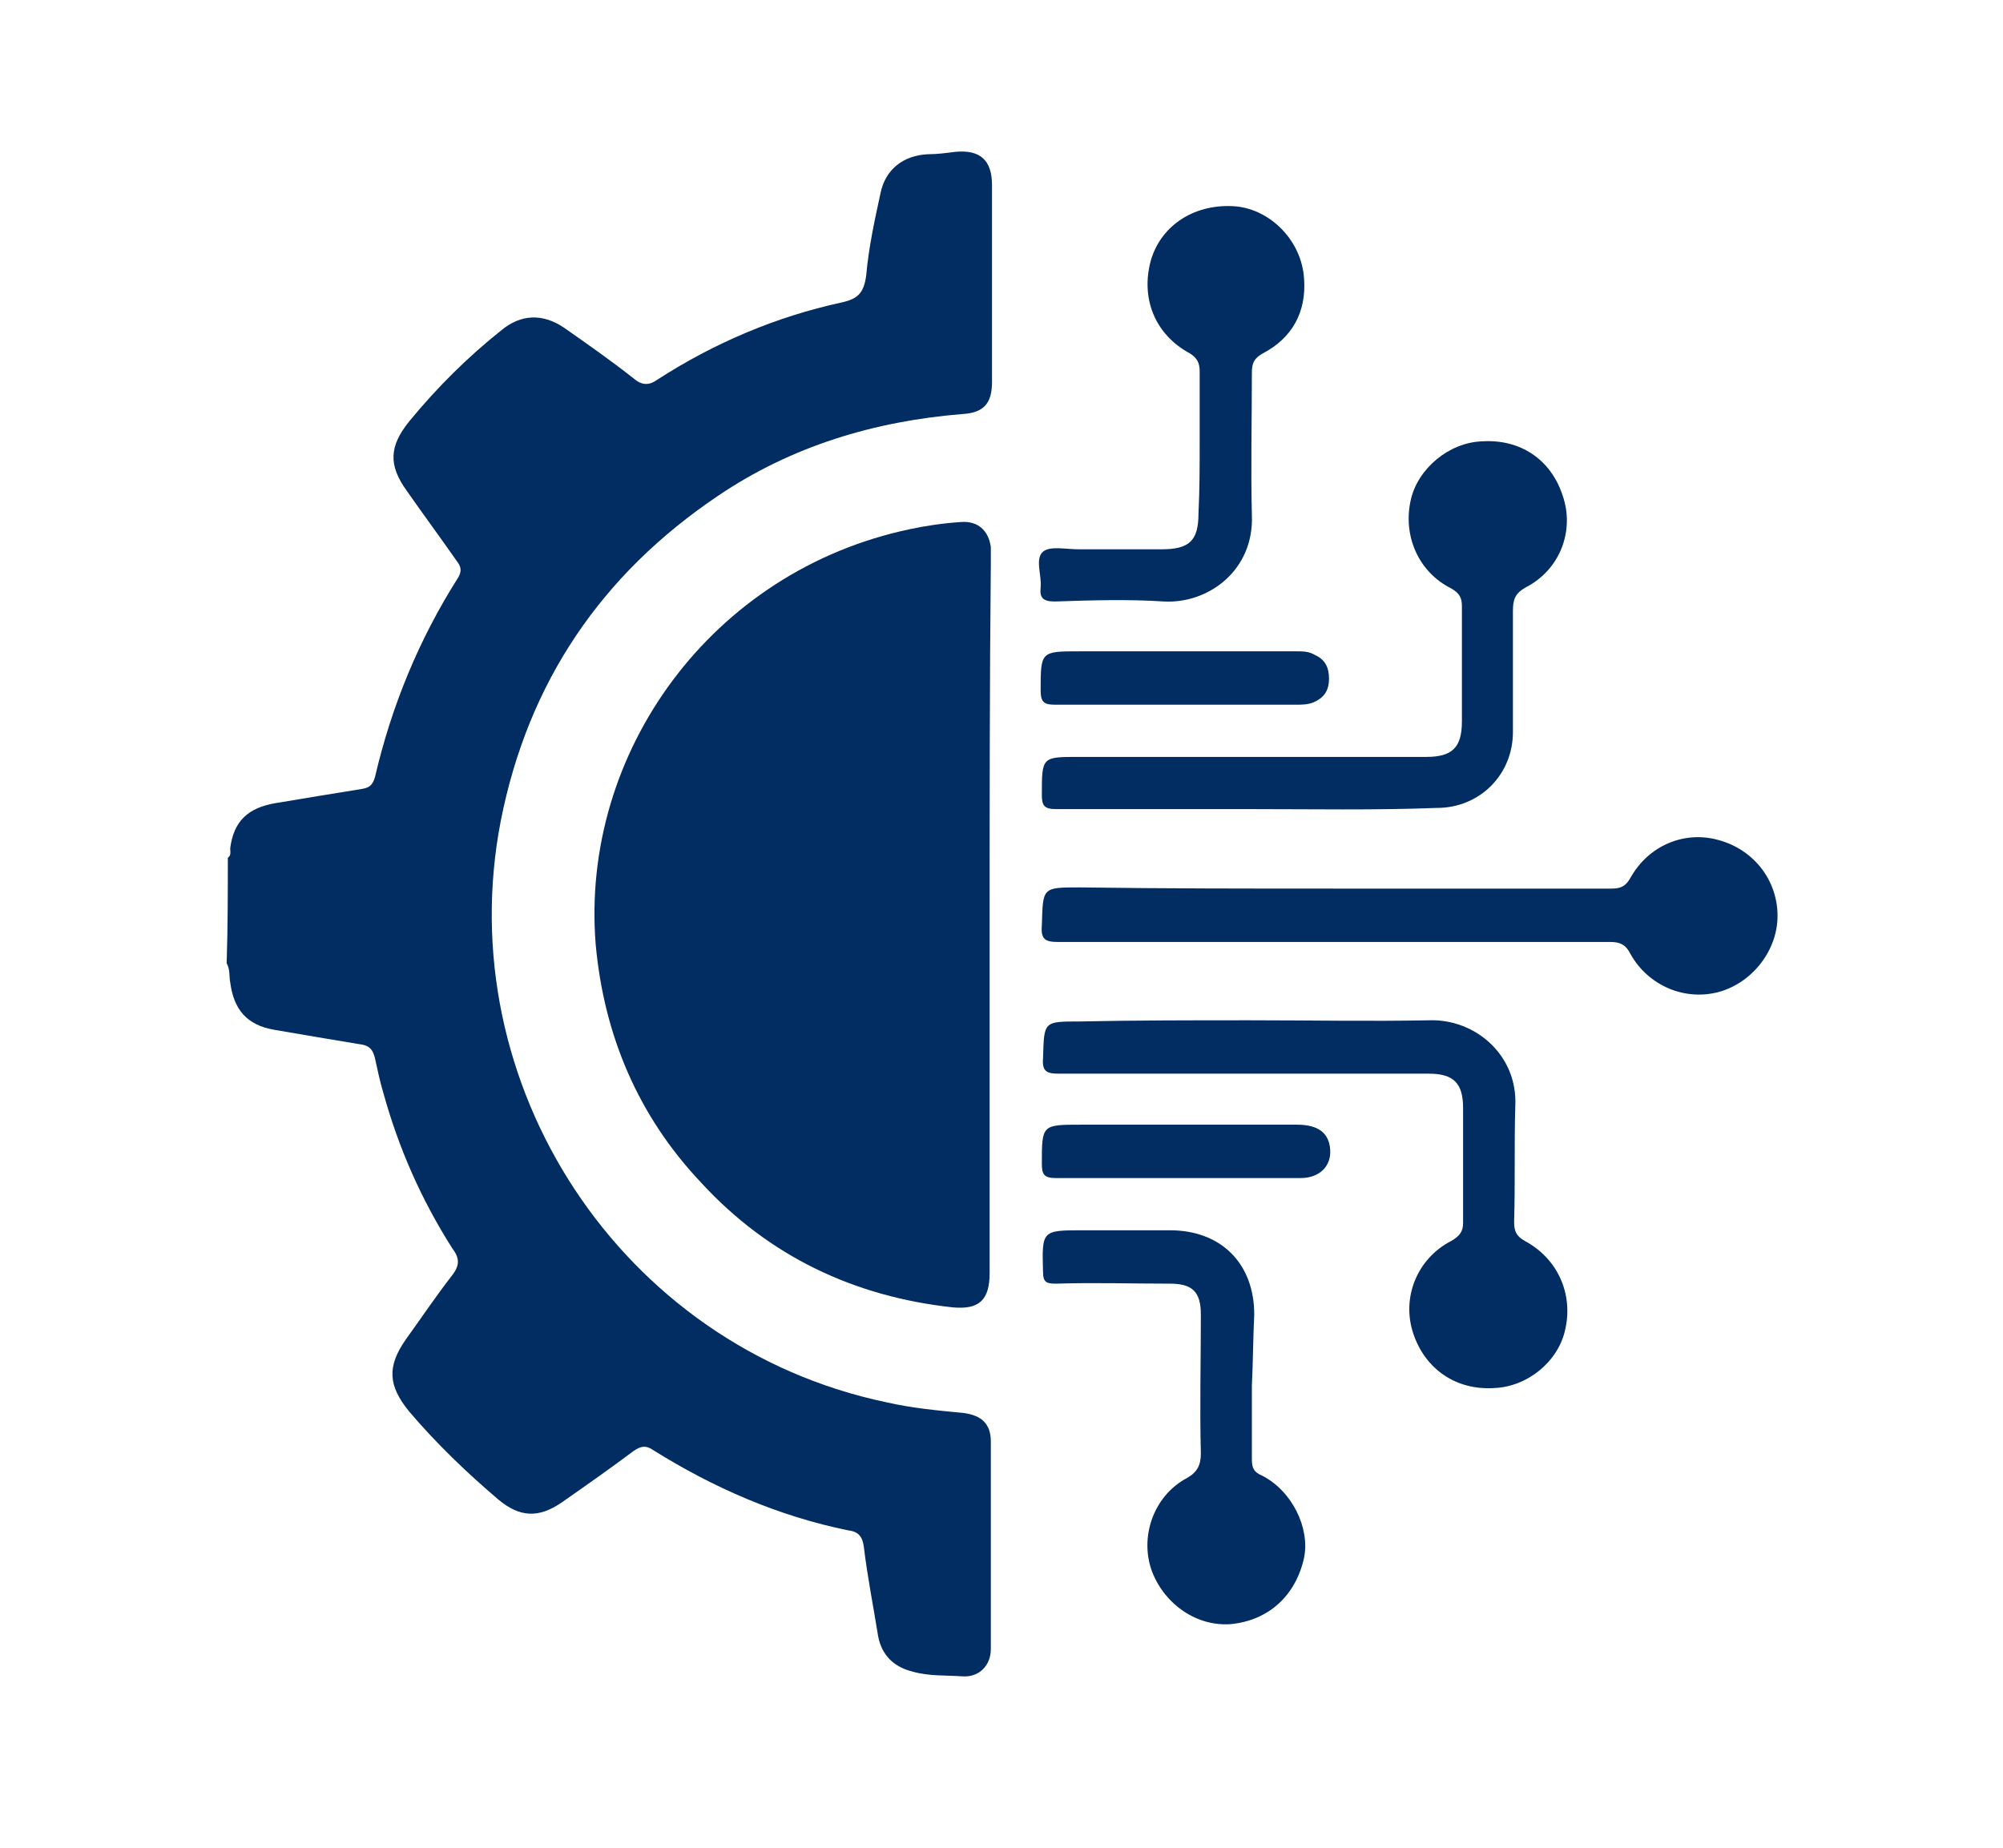 <?xml version="1.0" encoding="utf-8"?>
<!-- Generator: Adobe Illustrator 27.6.1, SVG Export Plug-In . SVG Version: 6.00 Build 0)  -->
<svg version="1.1" id="Layer_1" xmlns="http://www.w3.org/2000/svg" xmlns:xlink="http://www.w3.org/1999/xlink" x="0px" y="0px"
	 viewBox="0 0 168.8 155.8" style="enable-background:new 0 0 168.8 155.8;" xml:space="preserve">
<style type="text/css">
	.st0{fill:#022D62;}
</style>
<g>
	<path class="st0" d="M19.2,72.3c0.3-0.2,0.2-0.5,0.2-0.8c0.3-2.3,1.5-3.4,3.8-3.8c2.4-0.4,4.8-0.8,7.3-1.2c0.6-0.1,0.9-0.3,1.1-1
		c1.4-6,3.7-11.6,7-16.8c0.3-0.5,0.3-0.9-0.1-1.4c-1.4-2-2.8-3.9-4.2-5.9c-1.6-2.2-1.5-3.8,0.2-5.9c2.3-2.8,4.9-5.4,7.8-7.7
		c1.6-1.3,3.4-1.4,5.2-0.2c2,1.4,4,2.8,5.9,4.3c0.7,0.6,1.3,0.6,2,0.1c4.8-3.1,10-5.3,15.5-6.5c1.4-0.3,1.9-0.8,2.1-2.3
		c0.2-2.3,0.7-4.6,1.2-6.9c0.4-2,1.9-3.2,4-3.3c0.8,0,1.5-0.1,2.3-0.2c2.1-0.2,3.1,0.7,3.1,2.8c0,4,0,8,0,12c0,1.5,0,3.1,0,4.6
		c0,1.8-0.7,2.6-2.5,2.7c-7.4,0.6-14.4,2.7-20.6,6.9c-9.8,6.6-16,15.7-18.3,27.4c-4.3,22.2,10.1,44.3,32.5,49
		c2.2,0.5,4.4,0.7,6.5,0.9c1.5,0.2,2.3,0.9,2.3,2.4c0,5.8,0,11.7,0,17.5c0,1.4-1,2.4-2.4,2.3c-1.4-0.1-2.8,0-4.2-0.4
		c-1.6-0.4-2.6-1.4-2.9-3c-0.4-2.5-0.9-5-1.2-7.5c-0.1-0.8-0.4-1.3-1.3-1.4c-5.9-1.2-11.4-3.6-16.5-6.8c-0.6-0.4-1-0.3-1.6,0.1
		c-2,1.5-4,2.9-6,4.3c-2,1.4-3.6,1.3-5.4-0.2c-2.7-2.3-5.2-4.7-7.5-7.4c-1.8-2.2-1.9-3.8-0.3-6.1c1.3-1.8,2.5-3.6,3.9-5.4
		c0.7-0.9,0.6-1.5,0-2.3c-2.6-4.1-4.5-8.4-5.8-13.1c-0.3-1-0.5-2-0.7-2.9c-0.2-0.8-0.5-1.1-1.4-1.2c-2.4-0.4-4.8-0.8-7.1-1.2
		c-2.3-0.4-3.4-1.7-3.7-4c-0.1-0.5,0-1.1-0.3-1.6C19.2,78.1,19.2,75.2,19.2,72.3z"/>
	<path class="st0" d="M83.4,77.1c0,10.1,0,20.2,0,30.2c0,2.3-0.9,3.1-3.1,2.9c-8.3-0.9-15.5-4.3-21.2-10.5
		c-5.3-5.6-8.2-12.4-8.9-20.1C48.9,63.4,60,48.1,76.7,44.6c1.4-0.3,2.8-0.5,4.3-0.6c1.4-0.1,2.3,0.7,2.5,2.1c0,0.5,0,1,0,1.5
		C83.4,57.5,83.4,67.3,83.4,77.1z"/>
	<path class="st0" d="M112.5,74.9c7.8,0,15.6,0,23.3,0c0.8,0,1.2-0.2,1.6-0.9c1.5-2.7,4.5-4,7.4-3.2c3,0.8,5,3.4,5,6.4
		c0,2.9-2.1,5.6-4.9,6.4c-2.9,0.8-6-0.5-7.5-3.2c-0.4-0.8-0.9-1-1.7-1c-15.5,0-31,0-46.5,0c-1.1,0-1.5-0.2-1.4-1.4
		c0.1-3.2,0-3.2,3.2-3.2C98.2,74.9,105.3,74.9,112.5,74.9C112.5,74.9,112.5,74.9,112.5,74.9z"/>
	<path class="st0" d="M105.2,68.2c-5.4,0-10.8,0-16.2,0c-1,0-1.2-0.3-1.2-1.2c0-3.2,0-3.2,3.1-3.2c9.8,0,19.6,0,29.3,0
		c2.2,0,3-0.8,3-3c0-3.2,0-6.5,0-9.7c0-0.7-0.2-1.1-0.9-1.5c-2.8-1.4-4.1-4.5-3.4-7.5c0.6-2.6,3.2-4.8,6-4.9
		c3.2-0.2,5.8,1.5,6.8,4.6c1,2.9-0.2,6.2-3.1,7.7c-0.9,0.5-1.1,1-1.1,2c0,3.4,0,6.8,0,10.2c0,3.6-2.8,6.4-6.4,6.4
		C115.9,68.3,110.5,68.2,105.2,68.2C105.2,68.2,105.2,68.2,105.2,68.2z"/>
	<path class="st0" d="M105.3,86c5.1,0,10.1,0.1,15.2,0c3.9-0.1,7.4,3,7.2,7.2c-0.1,3.3,0,6.5-0.1,9.8c0,0.8,0.2,1.2,0.9,1.6
		c2.8,1.5,4.1,4.5,3.4,7.5c-0.6,2.7-3.2,4.8-6,4.9c-3.2,0.2-5.8-1.6-6.8-4.6c-1-3,0.3-6.3,3.2-7.8c0.7-0.4,1-0.8,1-1.5
		c0-3.2,0-6.5,0-9.7c0-2.1-0.8-2.9-2.9-2.9c-10.4,0-20.7,0-31.1,0c-1,0-1.5-0.1-1.4-1.3c0.1-3.1,0-3.1,3.1-3.1
		C95.7,86,100.5,86,105.3,86z"/>
	<path class="st0" d="M105.5,116.8c0,2.1,0,4.2,0,6.2c0,0.8,0.2,1.1,0.9,1.4c2.5,1.3,4,4.4,3.5,6.9c-0.7,3.2-3,5.3-6.2,5.6
		c-2.8,0.2-5.5-1.6-6.6-4.4c-1.1-2.9,0.1-6.4,2.9-7.9c0.9-0.5,1.2-1.1,1.2-2.1c-0.1-3.9,0-7.8,0-11.7c0-1.9-0.7-2.6-2.6-2.6
		c-3.2,0-6.4-0.1-9.6,0c-0.8,0-1.1-0.1-1.1-1c-0.1-3.5-0.1-3.5,3.4-3.5c2.4,0,4.8,0,7.3,0c4.3,0,7.1,2.8,7.1,7.1
		C105.6,112.8,105.6,114.8,105.5,116.8C105.5,116.8,105.5,116.8,105.5,116.8z"/>
	<path class="st0" d="M101.1,37.4c0-2,0-4.1,0-6.1c0-0.7-0.2-1.1-0.8-1.5c-3-1.6-4.2-4.7-3.3-7.9c0.9-3,3.8-4.8,7.2-4.5
		c2.9,0.3,5.5,2.9,5.7,6.1c0.2,2.8-1,5-3.5,6.3c-0.7,0.4-0.9,0.8-0.9,1.6c0,4-0.1,8,0,12c0.2,4.7-3.7,7.5-7.4,7.3
		c-3.1-0.2-6.1-0.1-9.2,0c-1,0-1.3-0.3-1.2-1.2c0.1-1-0.5-2.4,0.2-3c0.6-0.5,1.9-0.2,3-0.2c2.3,0,4.7,0,7,0c2.3,0,3.1-0.7,3.1-3
		C101.1,41.2,101.1,39.3,101.1,37.4z"/>
	<path class="st0" d="M99.3,54.9c3.3,0,6.6,0,9.9,0c0.6,0,1.1,0,1.6,0.3c0.9,0.4,1.2,1.1,1.2,2c0,1-0.4,1.6-1.3,2
		c-0.5,0.2-1,0.2-1.5,0.2c-6.8,0-13.5,0-20.3,0c-0.9,0-1.2-0.2-1.2-1.2c0-3.3,0-3.3,3.3-3.3C93.8,54.9,96.6,54.9,99.3,54.9
		C99.3,54.9,99.3,54.9,99.3,54.9z"/>
	<path class="st0" d="M99.2,99.3c-3.4,0-6.8,0-10.2,0c-1,0-1.2-0.3-1.2-1.2c0-3.3,0-3.3,3.3-3.3c6.1,0,12.2,0,18.2,0
		c1.8,0,2.7,0.7,2.8,2.1c0.1,1.4-0.9,2.4-2.5,2.4C106.2,99.3,102.7,99.3,99.2,99.3C99.2,99.3,99.2,99.3,99.2,99.3z"/>
</g>
</svg>
